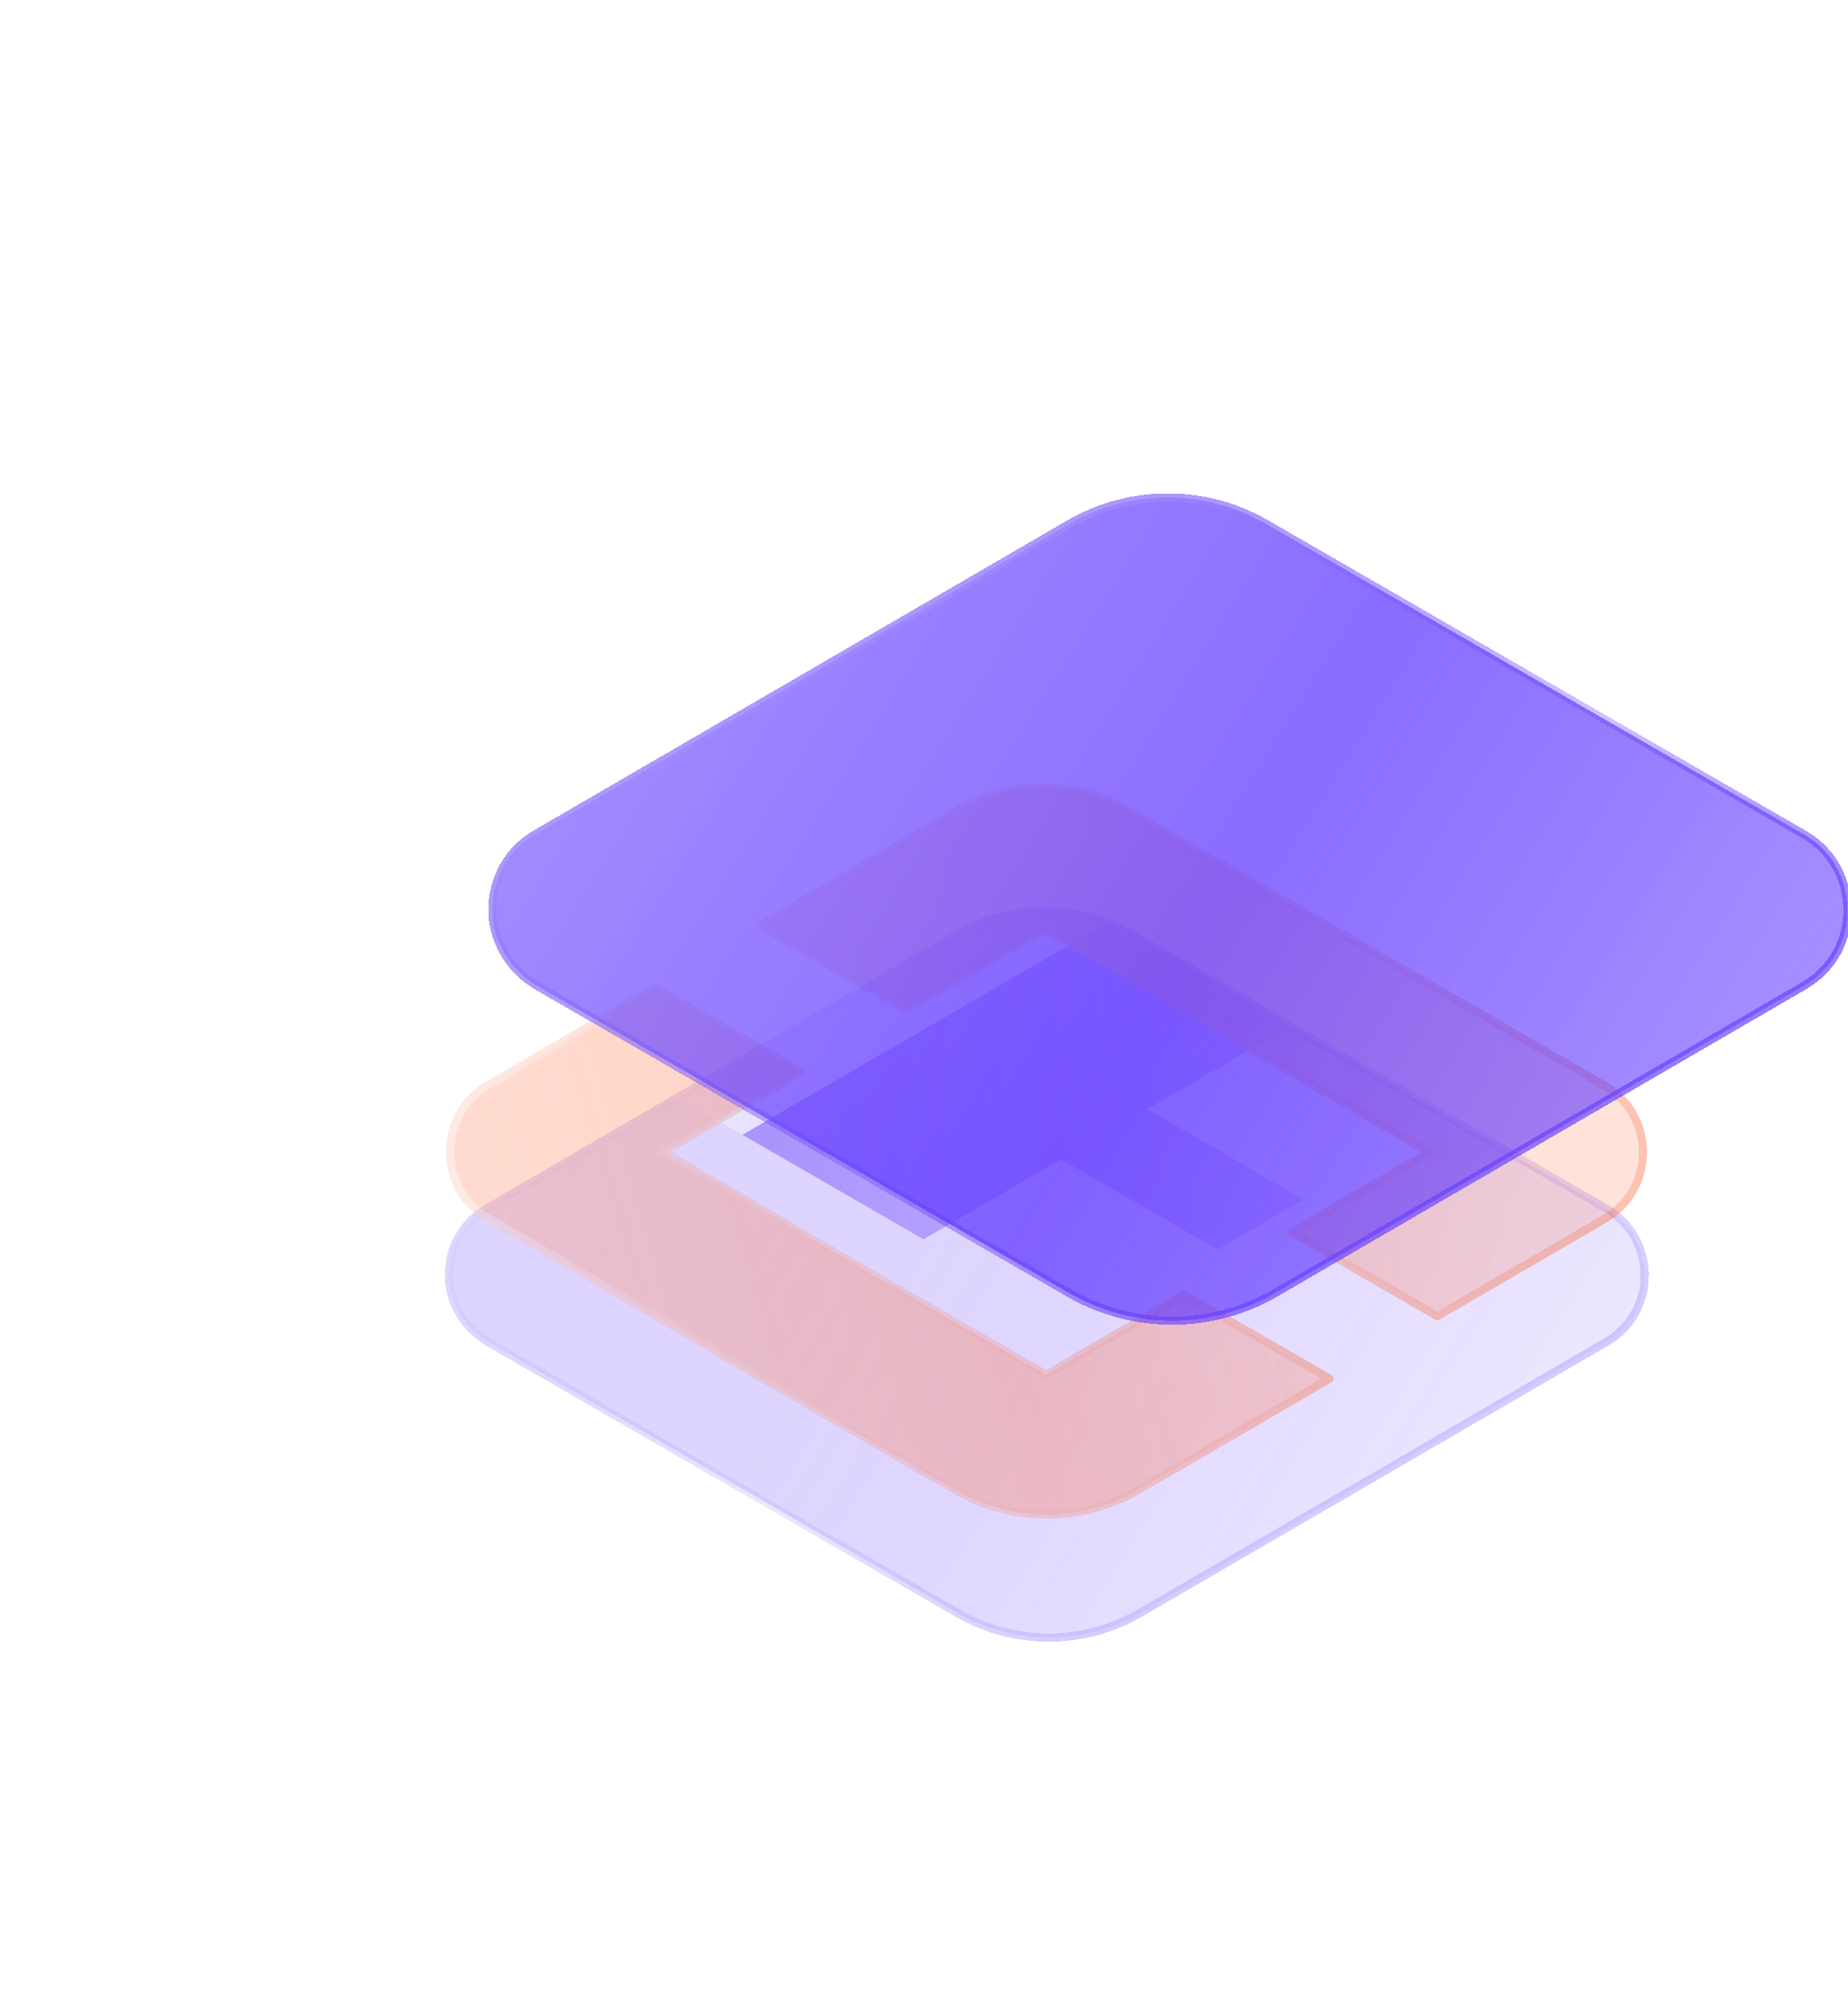 <svg width="360" height="392" viewBox="0 0 360 392" fill="none" xmlns="http://www.w3.org/2000/svg">
<g opacity="0.4" filter="url(#filter0_bd_3691_4154)">
<path d="M296.451 223.835C296.441 223.835 296.432 223.827 296.431 223.817C296.208 218.996 293.735 214.266 288.961 211.51L196.509 158.133C186.033 152.084 173.122 152.103 162.663 158.181L71.004 211.447C66.118 214.287 63.644 219.192 63.546 224.138C63.544 224.246 63.518 224.592 63.539 225.172C63.63 227.673 64.882 233.44 70.489 237.083C70.669 237.219 70.853 237.347 71.04 237.455L162.676 290.361C173.657 296.701 187.19 296.682 198.153 290.311L288.998 237.518C293.973 234.626 296.461 229.593 296.471 224.557V223.854C296.471 223.843 296.462 223.835 296.451 223.835Z" fill="url(#paint0_linear_3691_4154)" shape-rendering="crispEdges"/>
<path d="M296.451 223.835C296.441 223.835 296.432 223.827 296.431 223.817C296.208 218.996 293.735 214.266 288.961 211.51L196.509 158.133C186.033 152.084 173.122 152.103 162.663 158.181L71.004 211.447C66.118 214.287 63.644 219.192 63.546 224.138C63.544 224.246 63.518 224.592 63.539 225.172C63.63 227.673 64.882 233.44 70.489 237.083C70.669 237.219 70.853 237.347 71.04 237.455L162.676 290.361C173.657 296.701 187.19 296.682 198.153 290.311L288.998 237.518C293.973 234.626 296.461 229.593 296.471 224.557V223.854C296.471 223.843 296.462 223.835 296.451 223.835Z" stroke="url(#paint1_linear_3691_4154)" stroke-width="1.6" shape-rendering="crispEdges"/>
</g>
<g opacity="0.4">
<path d="M179.437 159.6L152.804 175.073L122.383 157.505L105.354 167.398L135.774 184.967L109.028 200.506L144.636 221.073L215.049 180.164L179.437 159.6Z" fill="url(#paint2_linear_3691_4154)"/>
<path d="M206.702 225.855L237.139 243.433L253.932 233.676L223.495 216.098L250.306 200.52L215.052 180.163L144.639 221.073L179.889 241.434L206.702 225.855Z" fill="url(#paint3_linear_3691_4154)"/>
<g filter="url(#filter1_bd_3691_4154)">
<path fill-rule="evenodd" clip-rule="evenodd" d="M132.143 184.876L105.281 200.482L144.911 223.714L179.881 243.913L206.747 228.304L235.089 244.672L197.789 266.345C186.824 272.716 173.288 272.733 162.307 266.389L156.637 263.114L156.595 263.156L142.699 255.062L115.242 239.201L115.355 239.135L71.26 213.452C61.26 207.675 61.242 193.247 71.228 187.446L103.814 168.515L132.143 184.876Z" fill="url(#paint4_linear_3691_4154)" shape-rendering="crispEdges"/>
<path d="M105.281 200.482L104.879 199.791C104.633 199.934 104.481 200.196 104.481 200.481C104.48 200.765 104.631 201.029 104.876 201.173L105.281 200.482ZM132.143 184.876L132.545 185.568C132.792 185.424 132.943 185.16 132.943 184.875C132.943 184.59 132.79 184.326 132.543 184.183L132.143 184.876ZM144.911 223.714L144.507 224.404L144.511 224.407L144.911 223.714ZM179.881 243.913L179.481 244.606C179.729 244.749 180.035 244.749 180.283 244.605L179.881 243.913ZM206.747 228.304L207.147 227.611C206.898 227.467 206.593 227.468 206.345 227.612L206.747 228.304ZM235.089 244.672L235.49 245.364C235.737 245.221 235.889 244.957 235.889 244.671C235.888 244.386 235.736 244.122 235.489 243.98L235.089 244.672ZM197.789 266.345L198.191 267.037L197.789 266.345ZM162.307 266.389L161.907 267.082L162.307 266.389ZM156.637 263.114L157.038 262.421C156.728 262.242 156.337 262.291 156.08 262.54L156.637 263.114ZM156.595 263.156L156.192 263.847C156.502 264.028 156.894 263.98 157.152 263.73L156.595 263.156ZM142.699 255.062L143.102 254.371L143.099 254.369L142.699 255.062ZM115.242 239.201L114.84 238.509C114.593 238.652 114.442 238.916 114.442 239.202C114.442 239.487 114.595 239.751 114.842 239.893L115.242 239.201ZM115.355 239.135L115.756 239.827C116.003 239.684 116.154 239.421 116.155 239.136C116.155 238.851 116.003 238.587 115.757 238.444L115.355 239.135ZM71.26 213.452L71.662 212.761L71.66 212.76L71.26 213.452ZM71.228 187.446L70.826 186.754H70.826L71.228 187.446ZM103.814 168.515L104.214 167.822C103.966 167.679 103.66 167.679 103.412 167.823L103.814 168.515ZM105.683 201.174L132.545 185.568L131.741 184.184L104.879 199.791L105.683 201.174ZM145.316 223.024L105.685 199.792L104.876 201.173L144.507 224.404L145.316 223.024ZM180.281 243.22L145.311 223.021L144.511 224.407L179.481 244.606L180.281 243.22ZM206.345 227.612L179.479 243.221L180.283 244.605L207.148 228.995L206.345 227.612ZM235.489 243.98L207.147 227.611L206.346 228.996L234.688 245.365L235.489 243.98ZM198.191 267.037L235.49 245.364L234.687 243.981L197.387 265.653L198.191 267.037ZM161.907 267.082C173.136 273.569 186.978 273.552 198.191 267.037L197.387 265.653C186.67 271.88 173.44 271.897 162.707 265.697L161.907 267.082ZM156.237 263.807L161.907 267.082L162.707 265.697L157.038 262.421L156.237 263.807ZM157.152 263.73L157.195 263.688L156.08 262.54L156.037 262.582L157.152 263.73ZM142.296 255.753L156.192 263.847L156.997 262.464L143.102 254.371L142.296 255.753ZM114.842 239.893L142.299 255.755L143.099 254.369L115.642 238.508L114.842 239.893ZM114.953 238.444L114.84 238.509L115.644 239.892L115.756 239.827L114.953 238.444ZM70.857 214.144L114.952 239.827L115.757 238.444L71.662 212.761L70.857 214.144ZM70.826 186.754C60.309 192.864 60.327 208.061 70.86 214.145L71.66 212.76C62.192 207.29 62.176 193.63 71.63 188.137L70.826 186.754ZM103.412 167.823L70.826 186.754L71.63 188.137L104.216 169.206L103.412 167.823ZM132.543 184.183L104.214 167.822L103.414 169.207L131.743 185.569L132.543 184.183Z" fill="url(#paint5_linear_3691_4154)"/>
</g>
<g filter="url(#filter2_bd_3691_4154)">
<path fill-rule="evenodd" clip-rule="evenodd" d="M252.146 199.152L179.402 157.095L152.541 172.701L124.211 156.34L162.315 134.204C172.773 128.128 185.682 128.111 196.156 134.158L246.223 163.097L246.25 163.081L288.613 187.54C298.616 193.315 298.636 207.745 288.649 213.548L256.06 232.483L227.717 216.115L254.582 200.507L252.19 199.126L252.146 199.152Z" fill="url(#paint6_linear_3691_4154)" shape-rendering="crispEdges"/>
<path d="M179.402 157.095L179.803 156.403C179.554 156.259 179.248 156.259 179 156.403L179.402 157.095ZM252.146 199.152L251.745 199.844C251.993 199.988 252.3 199.987 252.548 199.843L252.146 199.152ZM152.541 172.701L152.141 173.393C152.39 173.537 152.695 173.536 152.943 173.392L152.541 172.701ZM124.211 156.34L123.81 155.648C123.563 155.792 123.411 156.056 123.411 156.341C123.412 156.627 123.564 156.89 123.811 157.033L124.211 156.34ZM162.315 134.204L162.717 134.895L162.315 134.204ZM196.156 134.158L196.557 133.466L196.556 133.465L196.156 134.158ZM246.223 163.097L245.823 163.79C246.071 163.933 246.377 163.933 246.625 163.789L246.223 163.097ZM246.25 163.081L246.65 162.388C246.402 162.245 246.096 162.246 245.849 162.39L246.25 163.081ZM288.613 187.54L289.013 186.847L288.613 187.54ZM288.649 213.548L288.247 212.856L288.649 213.548ZM256.06 232.483L255.66 233.176C255.909 233.319 256.214 233.319 256.462 233.175L256.06 232.483ZM227.717 216.115L227.316 215.424C227.069 215.567 226.917 215.831 226.917 216.116C226.918 216.402 227.07 216.665 227.317 216.808L227.717 216.115ZM254.582 200.507L254.983 201.198C255.23 201.055 255.382 200.791 255.382 200.506C255.381 200.22 255.229 199.957 254.982 199.814L254.582 200.507ZM252.19 199.126L252.59 198.433C252.342 198.29 252.036 198.29 251.788 198.434L252.19 199.126ZM179.002 157.788L251.745 199.844L252.546 198.459L179.803 156.403L179.002 157.788ZM152.943 173.392L179.804 157.787L179 156.403L152.14 172.009L152.943 173.392ZM123.811 157.033L152.141 173.393L152.942 172.008L124.612 155.647L123.811 157.033ZM161.913 133.512L123.81 155.648L124.613 157.032L162.717 134.895L161.913 133.512ZM196.556 133.465C185.834 127.275 172.619 127.292 161.913 133.512L162.717 134.895C172.927 128.964 185.53 128.947 195.756 134.851L196.556 133.465ZM246.623 162.405L196.557 133.466L195.756 134.851L245.823 163.79L246.623 162.405ZM245.849 162.39L245.821 162.405L246.625 163.789L246.652 163.773L245.849 162.39ZM289.013 186.847L246.65 162.388L245.85 163.774L288.213 188.232L289.013 186.847ZM289.051 214.239C299.569 208.128 299.548 192.929 289.013 186.847L288.213 188.232C297.683 193.7 297.702 207.362 288.247 212.856L289.051 214.239ZM256.462 233.175L289.051 214.239L288.247 212.856L255.658 231.792L256.462 233.175ZM227.317 216.808L255.66 233.176L256.46 231.79L228.118 215.423L227.317 216.808ZM254.18 199.815L227.316 215.424L228.119 216.807L254.983 201.198L254.18 199.815ZM251.79 199.819L254.182 201.199L254.982 199.814L252.59 198.433L251.79 199.819ZM252.548 199.843L252.592 199.817L251.788 198.434L251.744 198.46L252.548 199.843Z" fill="url(#paint7_linear_3691_4154)"/>
</g>
</g>
<g filter="url(#filter3_bdd_3691_4154)">
<path d="M311.977 128.589C311.965 128.59 311.955 128.58 311.955 128.568C311.702 123.105 308.899 117.745 303.488 114.621L198.708 54.127C186.836 47.272 172.203 47.293 160.35 54.181L56.469 114.55C50.931 117.768 48.128 123.327 48.017 128.932C48.015 129.055 47.986 129.447 48.009 130.105C48.112 132.939 49.532 139.475 55.885 143.604C56.09 143.758 56.298 143.903 56.511 144.025L160.365 203.986C172.81 211.171 188.147 211.149 200.572 203.929L303.53 144.096C309.168 140.819 311.988 135.116 312 129.407V128.611C312 128.599 311.99 128.589 311.977 128.589Z" fill="url(#paint8_linear_3691_4154)" shape-rendering="crispEdges"/>
<path d="M311.977 128.589C311.965 128.59 311.955 128.58 311.955 128.568C311.702 123.105 308.899 117.745 303.488 114.621L198.708 54.127C186.836 47.272 172.203 47.293 160.35 54.181L56.469 114.55C50.931 117.768 48.128 123.327 48.017 128.932C48.015 129.055 47.986 129.447 48.009 130.105C48.112 132.939 49.532 139.475 55.885 143.604C56.09 143.758 56.298 143.903 56.511 144.025L160.365 203.986C172.81 211.171 188.147 211.149 200.572 203.929L303.53 144.096C309.168 140.819 311.988 135.116 312 129.407V128.611C312 128.599 311.99 128.589 311.977 128.589Z" stroke="url(#paint9_linear_3691_4154)" stroke-width="1.6" shape-rendering="crispEdges"/>
</g>
<defs>
<filter id="filter0_bd_3691_4154" x="14.888" y="104.966" width="378.07" height="286.623" filterUnits="userSpaceOnUse" color-interpolation-filters="sRGB">
<feFlood flood-opacity="0" result="BackgroundImageFix"/>
<feGaussianBlur in="BackgroundImageFix" stdDeviation="23.922"/>
<feComposite in2="SourceAlpha" operator="in" result="effect1_backgroundBlur_3691_4154"/>
<feColorMatrix in="SourceAlpha" type="matrix" values="0 0 0 0 0 0 0 0 0 0 0 0 0 0 0 0 0 0 127 0" result="hardAlpha"/>
<feOffset dx="23.922" dy="23.922"/>
<feGaussianBlur stdDeviation="35.883"/>
<feComposite in2="hardAlpha" operator="out"/>
<feColorMatrix type="matrix" values="0 0 0 0 0.004 0 0 0 0 0.055 0 0 0 0 0.243 0 0 0 0.14 0"/>
<feBlend mode="normal" in2="effect1_backgroundBlur_3691_4154" result="effect2_dropShadow_3691_4154"/>
<feBlend mode="normal" in="SourceGraphic" in2="effect2_dropShadow_3691_4154" result="shape"/>
</filter>
<filter id="filter1_bd_3691_4154" x="15.106" y="119.871" width="316.469" height="247.751" filterUnits="userSpaceOnUse" color-interpolation-filters="sRGB">
<feFlood flood-opacity="0" result="BackgroundImageFix"/>
<feGaussianBlur in="BackgroundImageFix" stdDeviation="23.922"/>
<feComposite in2="SourceAlpha" operator="in" result="effect1_backgroundBlur_3691_4154"/>
<feColorMatrix in="SourceAlpha" type="matrix" values="0 0 0 0 0 0 0 0 0 0 0 0 0 0 0 0 0 0 127 0" result="hardAlpha"/>
<feOffset dx="23.922" dy="23.922"/>
<feGaussianBlur stdDeviation="35.883"/>
<feComposite in2="hardAlpha" operator="out"/>
<feColorMatrix type="matrix" values="0 0 0 0 0.004 0 0 0 0 0.055 0 0 0 0 0.243 0 0 0 0.14 0"/>
<feBlend mode="normal" in2="effect1_backgroundBlur_3691_4154" result="effect2_dropShadow_3691_4154"/>
<feBlend mode="normal" in="SourceGraphic" in2="effect2_dropShadow_3691_4154" result="shape"/>
</filter>
<filter id="filter2_bd_3691_4154" x="75.568" y="80.992" width="317.046" height="247.978" filterUnits="userSpaceOnUse" color-interpolation-filters="sRGB">
<feFlood flood-opacity="0" result="BackgroundImageFix"/>
<feGaussianBlur in="BackgroundImageFix" stdDeviation="23.922"/>
<feComposite in2="SourceAlpha" operator="in" result="effect1_backgroundBlur_3691_4154"/>
<feColorMatrix in="SourceAlpha" type="matrix" values="0 0 0 0 0 0 0 0 0 0 0 0 0 0 0 0 0 0 127 0" result="hardAlpha"/>
<feOffset dx="23.922" dy="23.922"/>
<feGaussianBlur stdDeviation="35.883"/>
<feComposite in2="hardAlpha" operator="out"/>
<feColorMatrix type="matrix" values="0 0 0 0 0.004 0 0 0 0 0.055 0 0 0 0 0.243 0 0 0 0.14 0"/>
<feBlend mode="normal" in2="effect1_backgroundBlur_3691_4154" result="effect2_dropShadow_3691_4154"/>
<feBlend mode="normal" in="SourceGraphic" in2="effect2_dropShadow_3691_4154" result="shape"/>
</filter>
<filter id="filter3_bdd_3691_4154" x="-0.8" y="0.2" width="409.6" height="305.959" filterUnits="userSpaceOnUse" color-interpolation-filters="sRGB">
<feFlood flood-opacity="0" result="BackgroundImageFix"/>
<feGaussianBlur in="BackgroundImageFix" stdDeviation="23.922"/>
<feComposite in2="SourceAlpha" operator="in" result="effect1_backgroundBlur_3691_4154"/>
<feColorMatrix in="SourceAlpha" type="matrix" values="0 0 0 0 0 0 0 0 0 0 0 0 0 0 0 0 0 0 127 0" result="hardAlpha"/>
<feOffset dx="24" dy="24"/>
<feGaussianBlur stdDeviation="36"/>
<feComposite in2="hardAlpha" operator="out"/>
<feColorMatrix type="matrix" values="0 0 0 0 0.043 0 0 0 0 0.09 0 0 0 0 0.259 0 0 0 0.64 0"/>
<feBlend mode="normal" in2="effect1_backgroundBlur_3691_4154" result="effect2_dropShadow_3691_4154"/>
<feColorMatrix in="SourceAlpha" type="matrix" values="0 0 0 0 0 0 0 0 0 0 0 0 0 0 0 0 0 0 127 0" result="hardAlpha"/>
<feOffset dx="23.922" dy="23.922"/>
<feGaussianBlur stdDeviation="35.883"/>
<feComposite in2="hardAlpha" operator="out"/>
<feColorMatrix type="matrix" values="0 0 0 0 0.004 0 0 0 0 0.055 0 0 0 0 0.243 0 0 0 0.14 0"/>
<feBlend mode="normal" in2="effect2_dropShadow_3691_4154" result="effect3_dropShadow_3691_4154"/>
<feBlend mode="normal" in="SourceGraphic" in2="effect3_dropShadow_3691_4154" result="shape"/>
</filter>
<linearGradient id="paint0_linear_3691_4154" x1="-14.226" y1="102.65" x2="392.696" y2="357.671" gradientUnits="userSpaceOnUse">
<stop offset="0.211" stop-color="#8566FF" stop-opacity="0.7"/>
<stop offset="0.493" stop-color="#5D34FF" stop-opacity="0.5"/>
<stop offset="0.683" stop-color="#5D34FF" stop-opacity="0.3"/>
</linearGradient>
<linearGradient id="paint1_linear_3691_4154" x1="20.131" y1="136.648" x2="193.553" y2="419.541" gradientUnits="userSpaceOnUse">
<stop offset="0.223" stop-color="#AF9BFD"/>
<stop offset="0.508" stop-color="#5F38FB" stop-opacity="0.3"/>
<stop offset="0.824" stop-color="#6C47FF"/>
</linearGradient>
<linearGradient id="paint2_linear_3691_4154" x1="58.965" y1="196.587" x2="300.383" y2="203.005" gradientUnits="userSpaceOnUse">
<stop offset="0.193" stop-color="white"/>
<stop offset="0.938" stop-color="white" stop-opacity="0.3"/>
</linearGradient>
<linearGradient id="paint3_linear_3691_4154" x1="54.524" y1="196.092" x2="316.184" y2="205.966" gradientUnits="userSpaceOnUse">
<stop offset="0.39" stop-color="#5F38FB"/>
<stop offset="0.815" stop-color="#5F38FB" stop-opacity="0.4"/>
</linearGradient>
<linearGradient id="paint4_linear_3691_4154" x1="-33.074" y1="182.65" x2="309.026" y2="83.602" gradientUnits="userSpaceOnUse">
<stop offset="0.186" stop-color="#FFA485" stop-opacity="0.9"/>
<stop offset="0.518" stop-color="#FF7445" stop-opacity="0.8"/>
<stop offset="0.838" stop-color="#FF7445" stop-opacity="0.5"/>
</linearGradient>
<linearGradient id="paint5_linear_3691_4154" x1="6.122" y1="188.747" x2="239.24" y2="137.391" gradientUnits="userSpaceOnUse">
<stop offset="0.238" stop-color="#FDCBBA"/>
<stop offset="0.6" stop-color="#F9774B" stop-opacity="0.5"/>
<stop offset="0.925" stop-color="#F86A3A"/>
</linearGradient>
<linearGradient id="paint6_linear_3691_4154" x1="36.173" y1="178.145" x2="327.093" y2="202.683" gradientUnits="userSpaceOnUse">
<stop offset="0.326" stop-color="#FFA485" stop-opacity="0.9"/>
<stop offset="0.567" stop-color="#FF7445" stop-opacity="0.8"/>
<stop offset="0.838" stop-color="#FF7445" stop-opacity="0.5"/>
</linearGradient>
<linearGradient id="paint7_linear_3691_4154" x1="22.237" y1="160.003" x2="261.453" y2="295.044" gradientUnits="userSpaceOnUse">
<stop offset="0.238" stop-color="#FDCBBA"/>
<stop offset="0.6" stop-color="#F9774B" stop-opacity="0.5"/>
<stop offset="0.925" stop-color="#F86A3A"/>
</linearGradient>
<linearGradient id="paint8_linear_3691_4154" x1="-40.125" y1="-8.755" x2="421.055" y2="280.27" gradientUnits="userSpaceOnUse">
<stop offset="0.211" stop-color="#8566FF" stop-opacity="0.72"/>
<stop offset="0.493" stop-color="#5D34FF" stop-opacity="0.72"/>
<stop offset="0.683" stop-color="#5F34FF" stop-opacity="0.56"/>
</linearGradient>
<linearGradient id="paint9_linear_3691_4154" x1="-1.186" y1="29.778" x2="195.359" y2="350.39" gradientUnits="userSpaceOnUse">
<stop offset="0.223" stop-color="#AF9BFD"/>
<stop offset="0.508" stop-color="#5F38FB" stop-opacity="0.3"/>
<stop offset="0.824" stop-color="#6C47FF"/>
</linearGradient>
</defs>
</svg>
